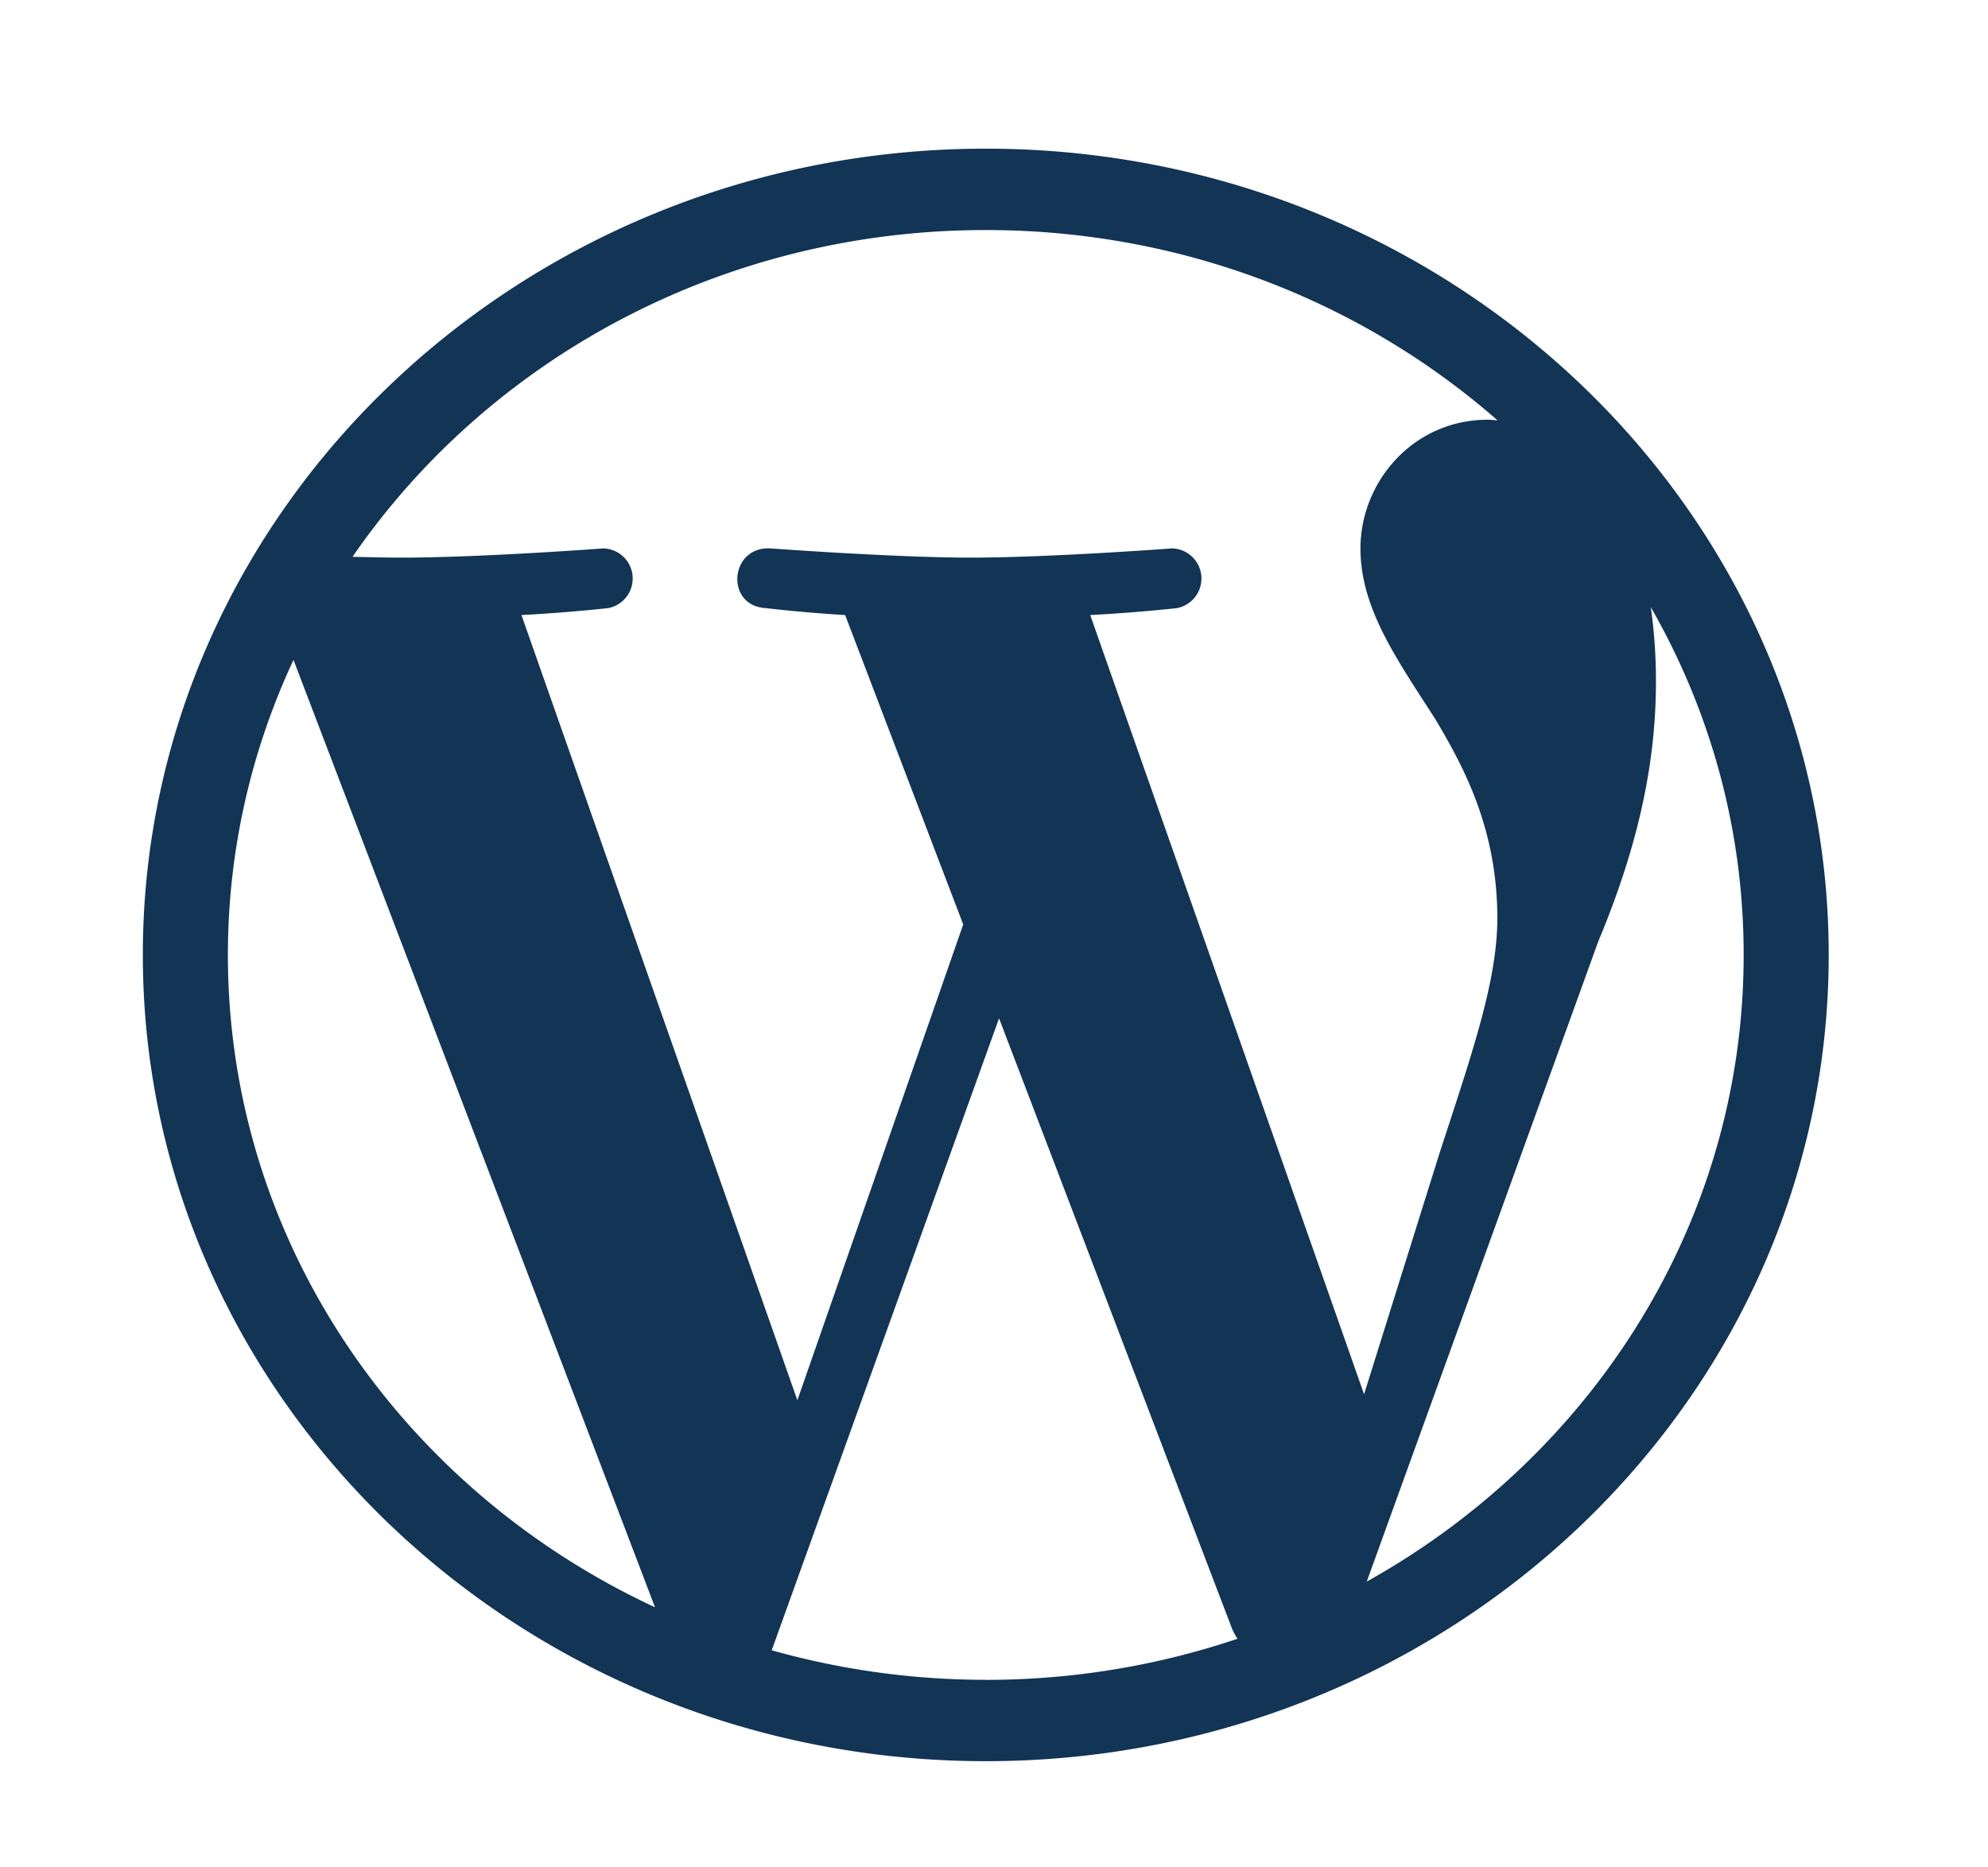 <svg xmlns="http://www.w3.org/2000/svg" width="33" height="31" fill="none" xmlns:v="https://vecta.io/nano"><path d="M16.364 2.468c-7.716 0-13.993 6.004-13.993 13.384s6.277 13.385 13.993 13.385 13.992-6.004 13.992-13.385S24.079 2.468 16.364 2.468zM3.783 15.852c0-1.744.391-3.401 1.089-4.897l6.001 15.727c-4.196-1.951-7.09-6.067-7.09-10.83zm12.581 12.034c-1.235 0-2.427-.173-3.554-.49l3.774-10.491 3.868 10.134a1 1 0 0 0 .09.166 13.08 13.08 0 0 1-4.178.682zm1.733-17.676c.757-.038 1.44-.115 1.44-.115a.5.5 0 0 0-.081-.991s-2.038.153-3.353.153c-1.236 0-3.314-.153-3.314-.153-.678-.038-.757.953-.079.991 0 0 .642.077 1.319.115l1.96 5.137-2.753 7.898-4.58-13.035c.758-.038 1.44-.115 1.44-.115a.5.5 0 0 0-.081-.991s-2.037.153-3.353.153c-.236 0-.515-.006-.81-.014 2.249-3.267 6.116-5.424 10.511-5.424 3.276 0 6.257 1.198 8.495 3.159-.054-.003-.107-.01-.163-.01-1.235 0-2.112 1.03-2.112 2.136 0 .991.598 1.831 1.235 2.822.479.802 1.037 1.832 1.037 3.319 0 1.03-.413 2.225-.957 3.89l-1.255 4.011-4.546-12.936zm4.591 16.044l3.843-10.627c.719-1.716.957-3.089.957-4.31a8.75 8.75 0 0 0-.085-1.237c.983 1.714 1.542 3.681 1.541 5.774 0 4.439-2.516 8.315-6.256 10.401z" fill="#123455"/></svg>